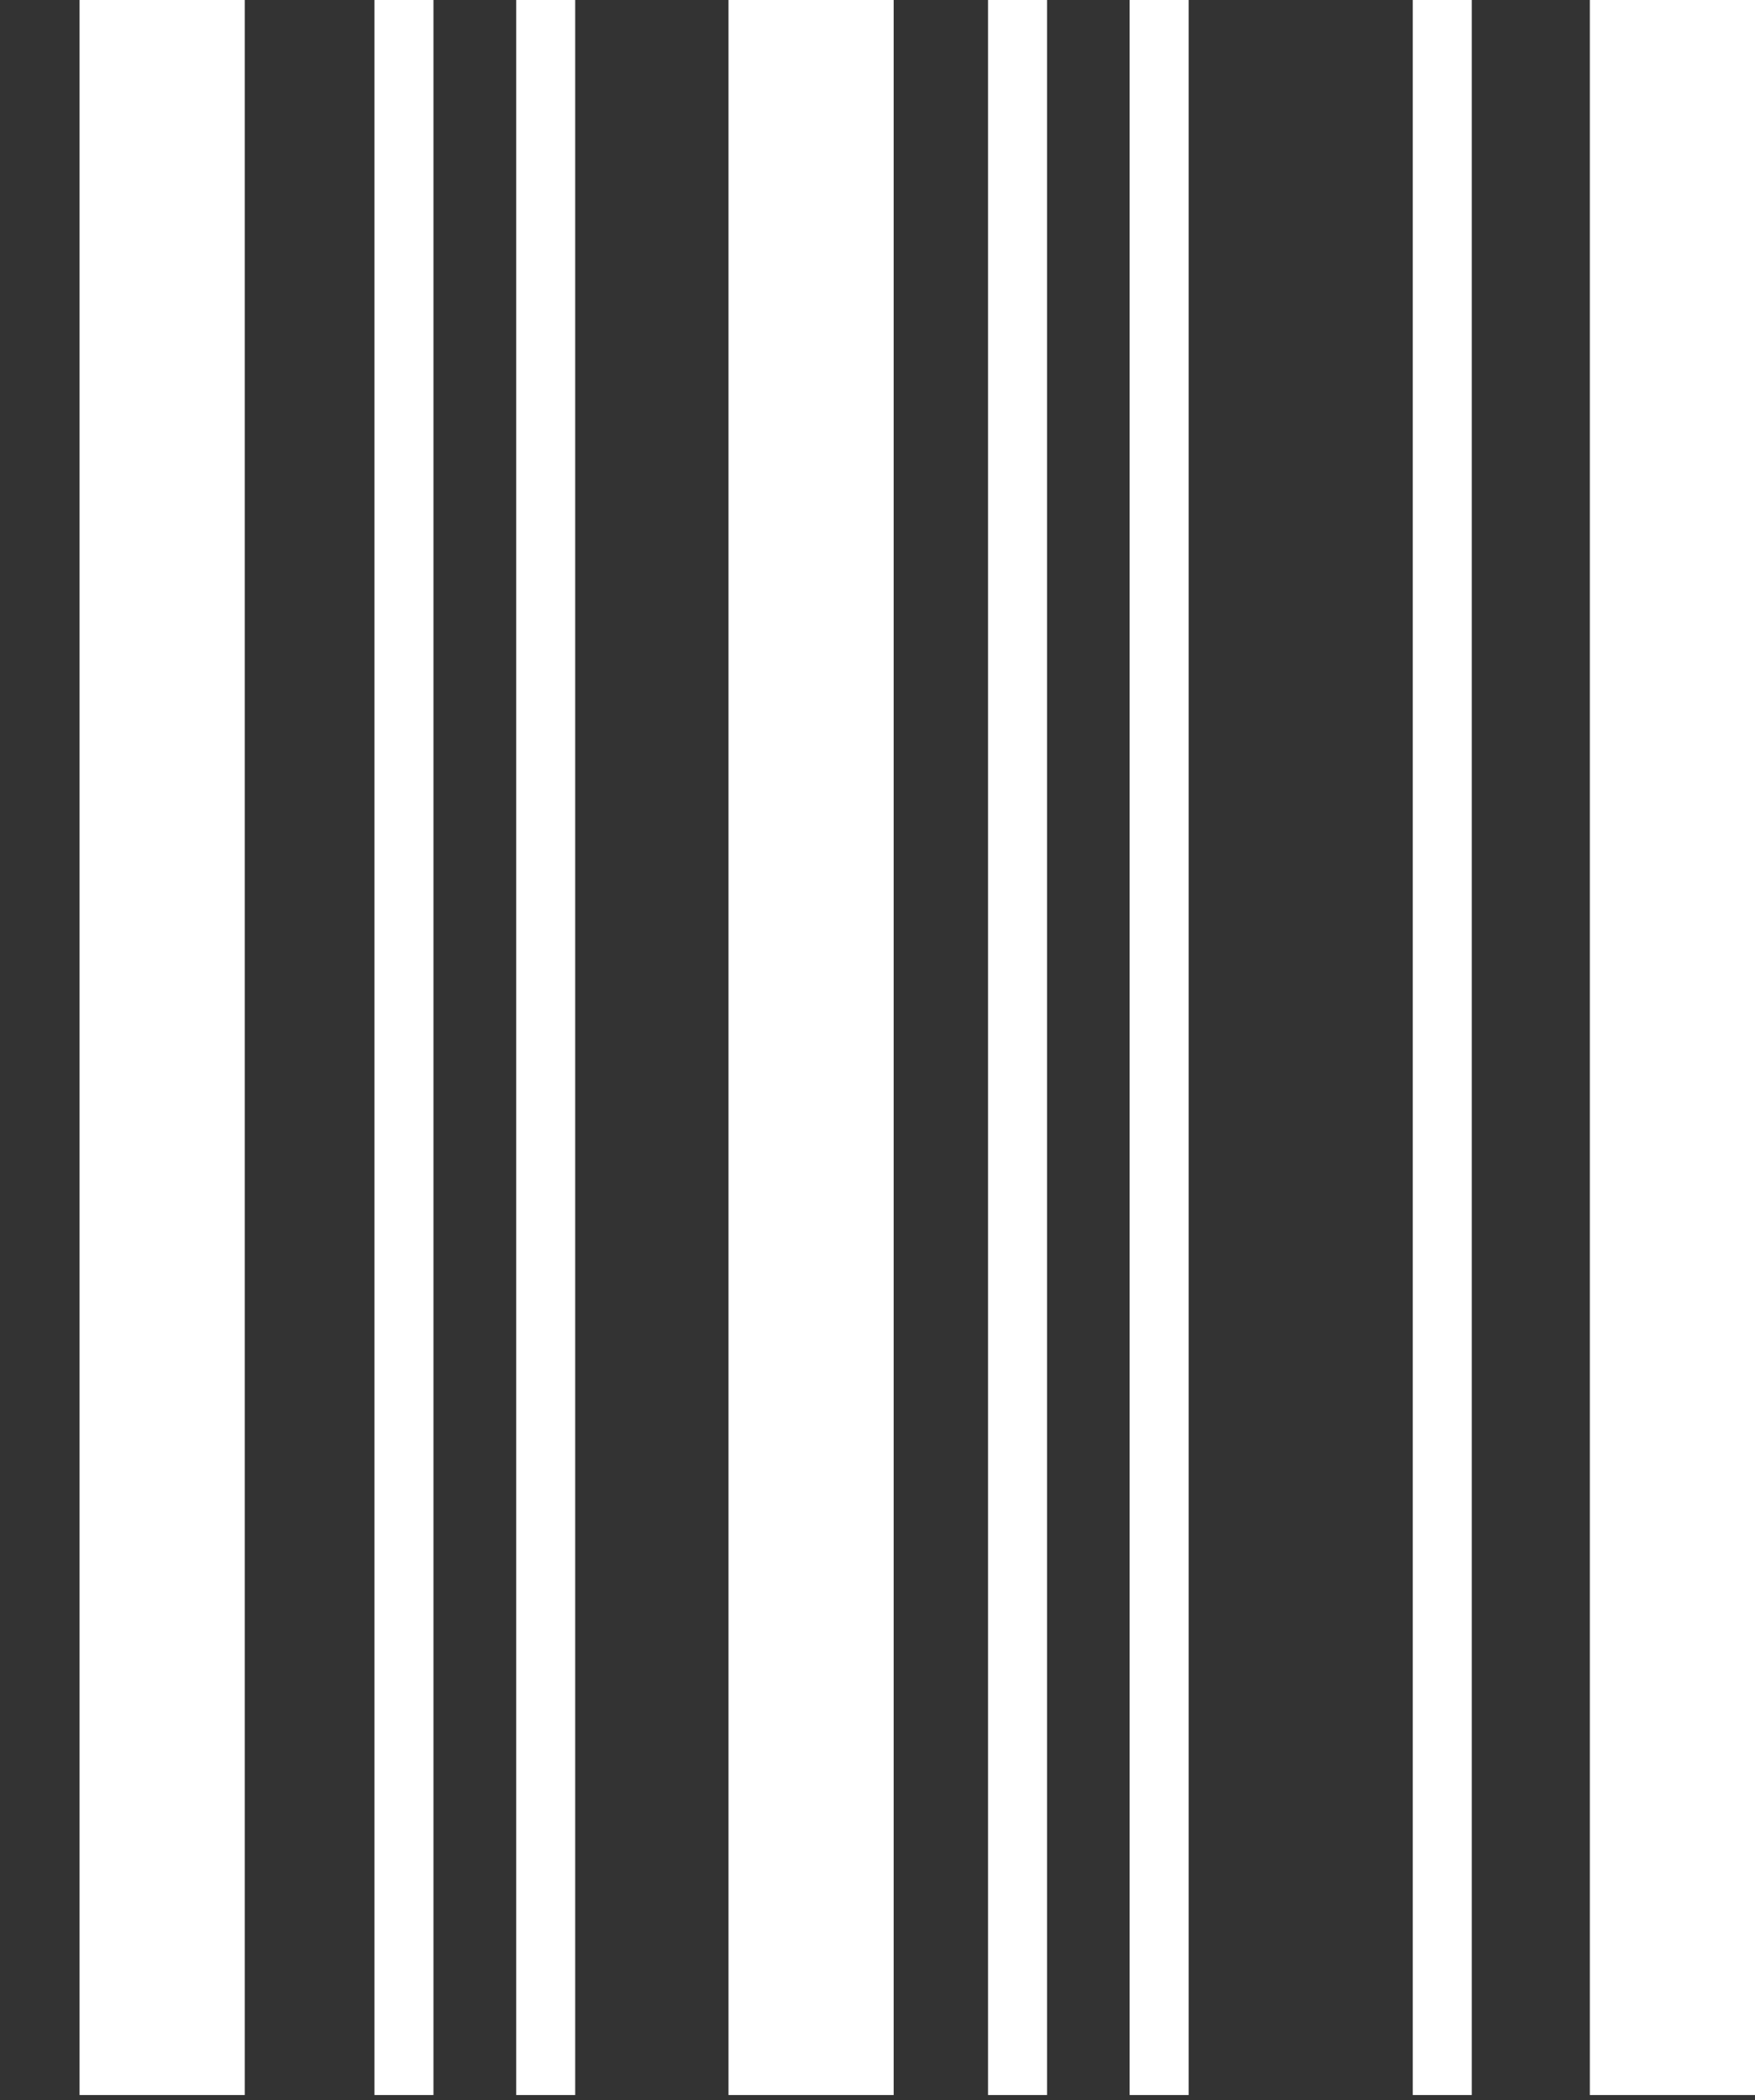 <svg width='224' height='268' viewBox='0 0 224 268' fill='none' xmlns='http://www.w3.org/2000/svg'><rect x="0" y="0" width="224" height="268" fill="#333333" stroke="none"/><path d='M202.918 0H224V267.359H202.918V0Z' fill='white'/><path d='M114.065 267.359H92.982V0H114.065V267.359Z' fill='white'/><path d='M10.156 0H31.238V267.359H10.156V0Z' fill='white'/><path d='M187.85 0V267.359H180.32V0H187.85Z' fill='white'/><path d='M144.182 267.359V0H151.711V267.359H144.182Z' fill='white'/><path d='M133.639 0V267.359H126.109V0H133.639Z' fill='white'/><path d='M65.887 267.359V0H73.416V267.359H65.887Z' fill='white'/><path d='M55.324 0V267.359H47.795V0H55.324Z' fill='white'/></svg>
